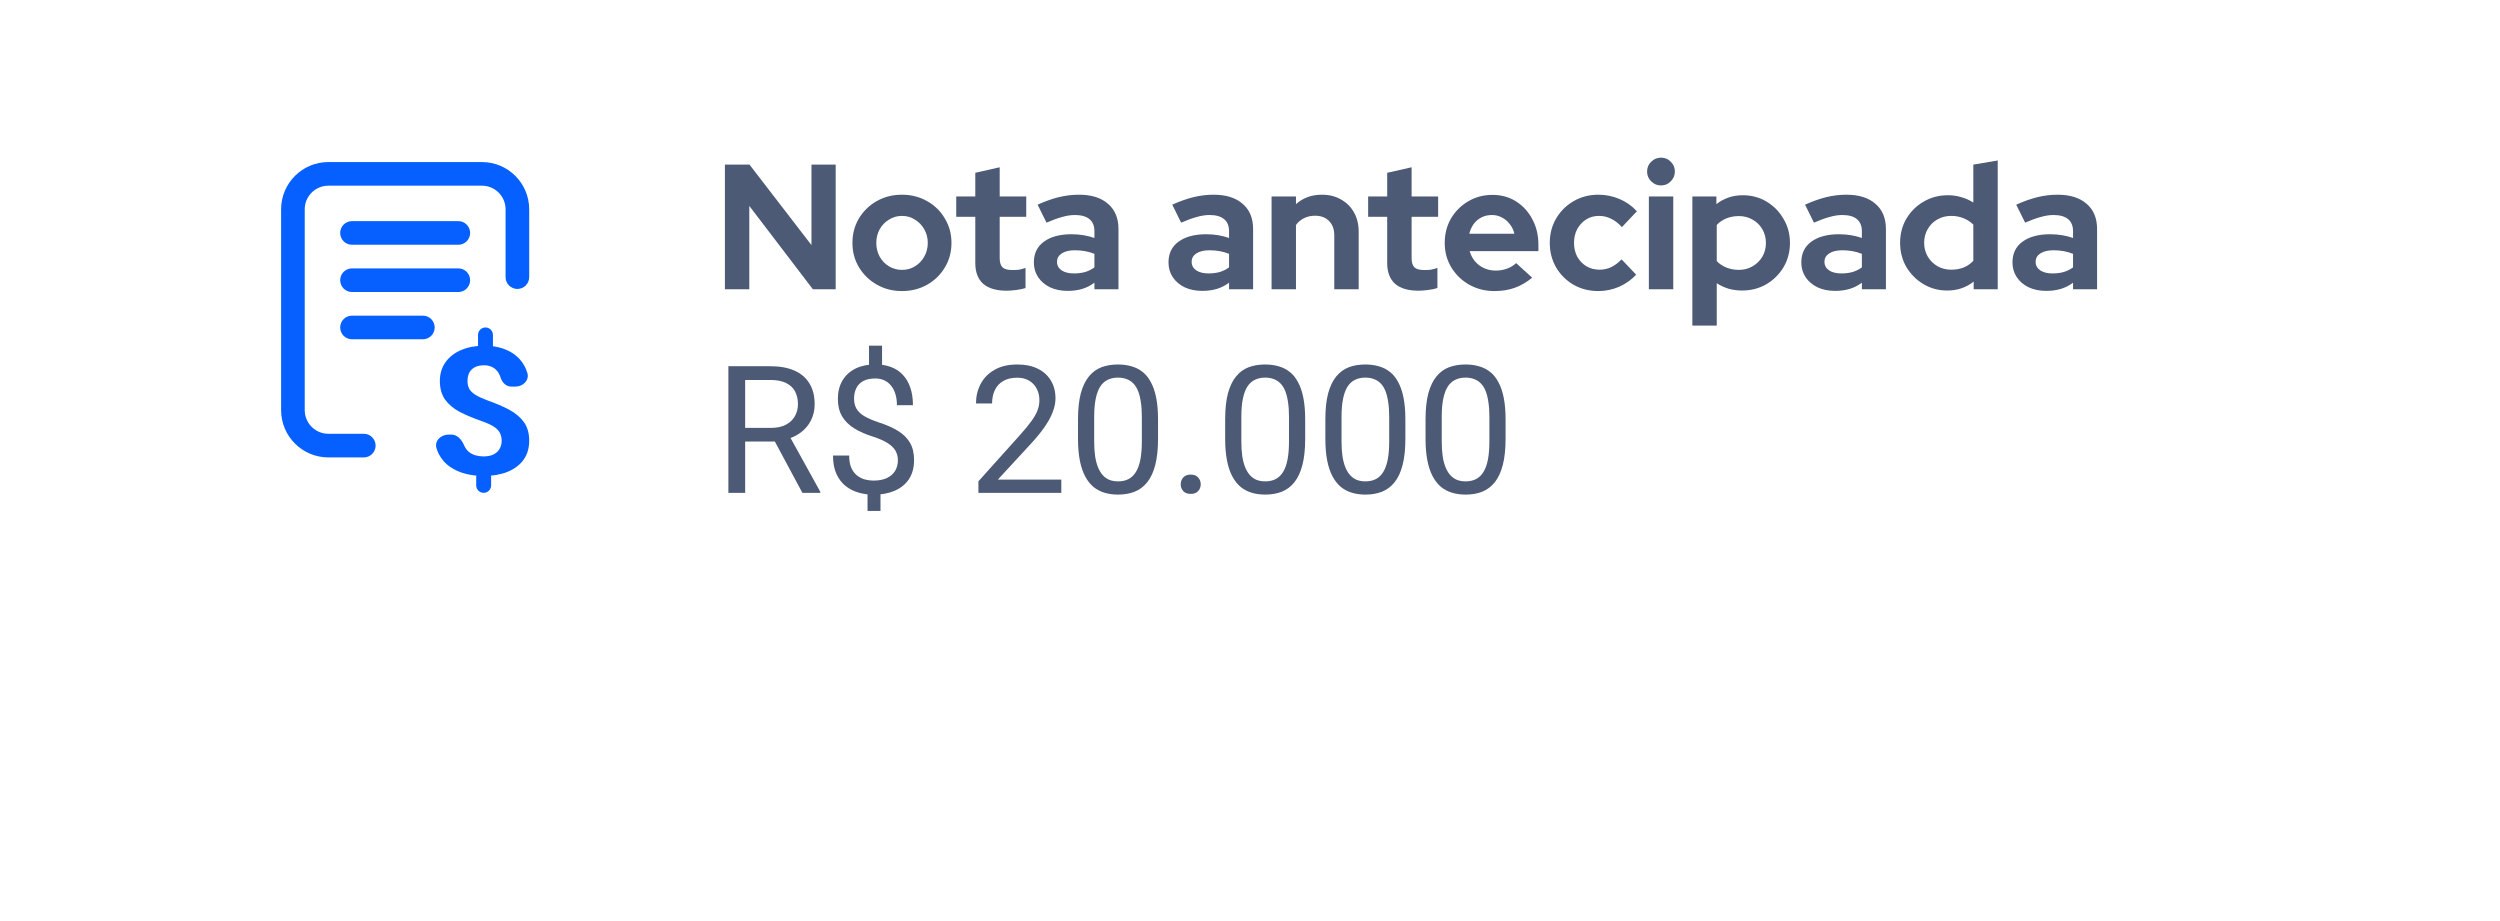 <svg width="228" height="84" viewBox="0 0 228 84" fill="none" xmlns="http://www.w3.org/2000/svg">
<g filter="url(#filter0_d_2600_9597)">
<path d="M7.071 11.299C7.071 6.172 11.227 2.016 16.354 2.016H197.365C202.491 2.016 206.647 6.172 206.647 11.299V48.429C206.647 53.556 202.491 57.712 197.365 57.712H16.354C11.227 57.712 7.071 53.556 7.071 48.429V11.299Z" fill="white"/>
</g>
<path d="M66.111 26.383V15.011H68.353L74.006 22.354V15.011H76.215V26.383H74.136L68.336 18.78V26.383H66.111Z" fill="#4C5A75"/>
<path d="M82.258 26.545C81.414 26.545 80.65 26.35 79.968 25.96C79.286 25.57 78.744 25.045 78.343 24.385C77.943 23.724 77.742 22.982 77.742 22.159C77.742 21.336 77.937 20.594 78.327 19.934C78.728 19.262 79.269 18.732 79.952 18.342C80.645 17.952 81.414 17.757 82.258 17.757C83.103 17.757 83.867 17.952 84.549 18.342C85.242 18.732 85.783 19.262 86.173 19.934C86.574 20.594 86.774 21.336 86.774 22.159C86.774 22.982 86.574 23.724 86.173 24.385C85.783 25.045 85.247 25.57 84.565 25.96C83.883 26.35 83.114 26.545 82.258 26.545ZM82.258 24.612C82.702 24.612 83.098 24.504 83.444 24.287C83.802 24.07 84.083 23.778 84.289 23.41C84.505 23.031 84.614 22.614 84.614 22.159C84.614 21.693 84.505 21.276 84.289 20.908C84.083 20.54 83.802 20.248 83.444 20.031C83.098 19.804 82.702 19.69 82.258 19.69C81.825 19.69 81.43 19.804 81.073 20.031C80.715 20.248 80.433 20.54 80.228 20.908C80.022 21.276 79.919 21.693 79.919 22.159C79.919 22.614 80.022 23.031 80.228 23.41C80.433 23.778 80.715 24.07 81.073 24.287C81.43 24.504 81.825 24.612 82.258 24.612Z" fill="#4C5A75"/>
<path d="M91.806 26.513C90.864 26.513 90.149 26.301 89.661 25.879C89.185 25.446 88.947 24.818 88.947 23.995V19.771H87.209V17.919H88.947V15.759L91.172 15.255V17.919H93.593V19.771H91.172V23.54C91.172 23.93 91.259 24.211 91.432 24.385C91.605 24.547 91.909 24.628 92.342 24.628C92.558 24.628 92.753 24.617 92.927 24.596C93.111 24.563 93.311 24.509 93.528 24.433V26.269C93.3 26.345 93.013 26.404 92.667 26.448C92.331 26.491 92.044 26.513 91.806 26.513Z" fill="#4C5A75"/>
<path d="M97.375 26.529C96.768 26.529 96.232 26.421 95.767 26.204C95.301 25.977 94.938 25.668 94.678 25.278C94.418 24.888 94.288 24.439 94.288 23.93C94.288 23.117 94.591 22.489 95.198 22.045C95.815 21.59 96.66 21.363 97.732 21.363C98.469 21.363 99.162 21.477 99.811 21.704V21.087C99.811 20.6 99.66 20.231 99.357 19.982C99.053 19.733 98.609 19.609 98.025 19.609C97.667 19.609 97.283 19.668 96.871 19.787C96.46 19.896 95.983 20.069 95.442 20.307L94.629 18.666C95.301 18.363 95.94 18.136 96.546 17.984C97.164 17.833 97.781 17.757 98.398 17.757C99.535 17.757 100.418 18.033 101.046 18.585C101.685 19.127 102.004 19.896 102.004 20.892V26.383H99.811V25.782C99.465 26.041 99.091 26.231 98.691 26.35C98.29 26.469 97.851 26.529 97.375 26.529ZM96.4 23.881C96.4 24.206 96.541 24.466 96.823 24.661C97.104 24.845 97.478 24.937 97.943 24.937C98.311 24.937 98.653 24.894 98.967 24.807C99.281 24.709 99.562 24.569 99.811 24.385V23.15C99.541 23.042 99.259 22.96 98.967 22.906C98.674 22.852 98.36 22.825 98.025 22.825C97.516 22.825 97.115 22.923 96.823 23.117C96.541 23.302 96.4 23.556 96.4 23.881Z" fill="#4C5A75"/>
<path d="M109.653 26.529C109.047 26.529 108.511 26.421 108.045 26.204C107.579 25.977 107.217 25.668 106.957 25.278C106.697 24.888 106.567 24.439 106.567 23.93C106.567 23.117 106.87 22.489 107.477 22.045C108.094 21.59 108.939 21.363 110.011 21.363C110.747 21.363 111.44 21.477 112.09 21.704V21.087C112.09 20.6 111.938 20.231 111.635 19.982C111.332 19.733 110.888 19.609 110.303 19.609C109.946 19.609 109.561 19.668 109.15 19.787C108.738 19.896 108.262 20.069 107.72 20.307L106.908 18.666C107.579 18.363 108.218 18.136 108.825 17.984C109.442 17.833 110.059 17.757 110.677 17.757C111.814 17.757 112.697 18.033 113.325 18.585C113.964 19.127 114.283 19.896 114.283 20.892V26.383H112.09V25.782C111.744 26.041 111.37 26.231 110.969 26.35C110.568 26.469 110.13 26.529 109.653 26.529ZM108.679 23.881C108.679 24.206 108.819 24.466 109.101 24.661C109.383 24.845 109.756 24.937 110.222 24.937C110.59 24.937 110.931 24.894 111.245 24.807C111.559 24.709 111.841 24.569 112.09 24.385V23.15C111.819 23.042 111.538 22.96 111.245 22.906C110.953 22.852 110.639 22.825 110.303 22.825C109.794 22.825 109.393 22.923 109.101 23.117C108.819 23.302 108.679 23.556 108.679 23.881Z" fill="#4C5A75"/>
<path d="M115.967 26.383V17.919H118.193V18.618C118.832 18.044 119.622 17.757 120.565 17.757C121.225 17.757 121.805 17.903 122.303 18.195C122.812 18.477 123.207 18.872 123.489 19.381C123.77 19.879 123.911 20.464 123.911 21.136V26.383H121.686V21.461C121.686 20.908 121.528 20.475 121.214 20.161C120.9 19.836 120.473 19.674 119.931 19.674C119.552 19.674 119.216 19.75 118.924 19.901C118.632 20.042 118.388 20.248 118.193 20.518V26.383H115.967Z" fill="#4C5A75"/>
<path d="M129.371 26.513C128.429 26.513 127.714 26.301 127.227 25.879C126.75 25.446 126.512 24.818 126.512 23.995V19.771H124.774V17.919H126.512V15.759L128.738 15.255V17.919H131.158V19.771H128.738V23.54C128.738 23.93 128.824 24.211 128.998 24.385C129.171 24.547 129.474 24.628 129.907 24.628C130.124 24.628 130.319 24.617 130.492 24.596C130.676 24.563 130.877 24.509 131.093 24.433V26.269C130.866 26.345 130.579 26.404 130.232 26.448C129.896 26.491 129.609 26.513 129.371 26.513Z" fill="#4C5A75"/>
<path d="M136.291 26.545C135.446 26.545 134.677 26.35 133.984 25.96C133.302 25.57 132.76 25.045 132.36 24.385C131.959 23.724 131.759 22.982 131.759 22.159C131.759 21.336 131.948 20.594 132.327 19.934C132.717 19.273 133.242 18.748 133.903 18.358C134.564 17.968 135.3 17.773 136.112 17.773C136.924 17.773 137.645 17.973 138.273 18.374C138.901 18.775 139.394 19.316 139.751 19.999C140.119 20.681 140.303 21.455 140.303 22.322V22.906H134.033C134.13 23.242 134.287 23.545 134.504 23.816C134.731 24.087 135.008 24.298 135.332 24.45C135.668 24.601 136.026 24.677 136.405 24.677C136.784 24.677 137.13 24.617 137.444 24.498C137.769 24.379 138.045 24.211 138.273 23.995L139.735 25.327C139.215 25.749 138.679 26.058 138.127 26.253C137.585 26.448 136.973 26.545 136.291 26.545ZM134 21.314H138.11C138.035 20.979 137.894 20.686 137.688 20.437C137.493 20.177 137.255 19.977 136.973 19.836C136.702 19.684 136.399 19.609 136.063 19.609C135.717 19.609 135.403 19.679 135.121 19.82C134.84 19.961 134.601 20.161 134.407 20.421C134.222 20.67 134.087 20.968 134 21.314Z" fill="#4C5A75"/>
<path d="M145.775 26.545C144.941 26.545 144.189 26.356 143.517 25.977C142.846 25.587 142.315 25.061 141.925 24.401C141.535 23.729 141.34 22.982 141.34 22.159C141.34 21.325 141.535 20.578 141.925 19.917C142.315 19.257 142.846 18.732 143.517 18.342C144.189 17.952 144.941 17.757 145.775 17.757C146.447 17.757 147.086 17.887 147.692 18.147C148.309 18.407 148.84 18.78 149.284 19.267L147.919 20.713C147.605 20.367 147.275 20.112 146.929 19.95C146.593 19.776 146.225 19.69 145.824 19.69C145.391 19.69 145.001 19.798 144.654 20.015C144.319 20.231 144.048 20.524 143.842 20.892C143.647 21.26 143.55 21.683 143.55 22.159C143.55 22.614 143.647 23.031 143.842 23.41C144.048 23.778 144.329 24.07 144.687 24.287C145.044 24.493 145.439 24.596 145.873 24.596C146.252 24.596 146.604 24.52 146.929 24.368C147.264 24.206 147.584 23.968 147.887 23.654L149.219 25.051C148.786 25.516 148.266 25.884 147.66 26.155C147.053 26.415 146.425 26.545 145.775 26.545Z" fill="#4C5A75"/>
<path d="M150.376 26.383V17.919H152.602V26.383H150.376ZM151.481 16.912C151.134 16.912 150.836 16.788 150.587 16.538C150.338 16.289 150.214 15.992 150.214 15.645C150.214 15.288 150.338 14.99 150.587 14.752C150.836 14.502 151.134 14.378 151.481 14.378C151.838 14.378 152.136 14.502 152.374 14.752C152.623 14.99 152.748 15.288 152.748 15.645C152.748 15.992 152.623 16.289 152.374 16.538C152.136 16.788 151.838 16.912 151.481 16.912Z" fill="#4C5A75"/>
<path d="M154.342 29.697V17.919H156.535V18.618C157.228 18.076 158.03 17.805 158.939 17.805C159.741 17.805 160.466 18 161.116 18.39C161.766 18.78 162.28 19.305 162.659 19.966C163.049 20.616 163.244 21.347 163.244 22.159C163.244 22.971 163.049 23.708 162.659 24.368C162.269 25.018 161.744 25.538 161.084 25.928C160.423 26.307 159.687 26.496 158.874 26.496C158.452 26.496 158.046 26.442 157.656 26.334C157.266 26.215 156.903 26.047 156.568 25.83V29.697H154.342ZM158.582 24.612C159.048 24.612 159.465 24.504 159.833 24.287C160.212 24.07 160.51 23.778 160.726 23.41C160.943 23.042 161.051 22.625 161.051 22.159C161.051 21.693 160.943 21.276 160.726 20.908C160.51 20.529 160.212 20.237 159.833 20.031C159.465 19.814 159.048 19.706 158.582 19.706C158.17 19.706 157.791 19.776 157.445 19.917C157.109 20.047 156.817 20.248 156.568 20.518V23.816C156.806 24.065 157.098 24.26 157.445 24.401C157.802 24.542 158.181 24.612 158.582 24.612Z" fill="#4C5A75"/>
<path d="M167.366 26.529C166.76 26.529 166.223 26.421 165.758 26.204C165.292 25.977 164.929 25.668 164.669 25.278C164.409 24.888 164.28 24.439 164.28 23.93C164.28 23.117 164.583 22.489 165.189 22.045C165.807 21.59 166.651 21.363 167.723 21.363C168.46 21.363 169.153 21.477 169.803 21.704V21.087C169.803 20.6 169.651 20.231 169.348 19.982C169.045 19.733 168.601 19.609 168.016 19.609C167.658 19.609 167.274 19.668 166.862 19.787C166.451 19.896 165.974 20.069 165.433 20.307L164.621 18.666C165.292 18.363 165.931 18.136 166.538 17.984C167.155 17.833 167.772 17.757 168.389 17.757C169.527 17.757 170.409 18.033 171.037 18.585C171.676 19.127 171.996 19.896 171.996 20.892V26.383H169.803V25.782C169.456 26.041 169.083 26.231 168.682 26.35C168.281 26.469 167.843 26.529 167.366 26.529ZM166.391 23.881C166.391 24.206 166.532 24.466 166.814 24.661C167.095 24.845 167.469 24.937 167.935 24.937C168.303 24.937 168.644 24.894 168.958 24.807C169.272 24.709 169.554 24.569 169.803 24.385V23.15C169.532 23.042 169.25 22.96 168.958 22.906C168.666 22.852 168.352 22.825 168.016 22.825C167.507 22.825 167.106 22.923 166.814 23.117C166.532 23.302 166.391 23.556 166.391 23.881Z" fill="#4C5A75"/>
<path d="M177.595 26.496C176.794 26.496 176.068 26.301 175.418 25.912C174.768 25.522 174.249 25.002 173.859 24.352C173.48 23.692 173.29 22.955 173.29 22.143C173.29 21.331 173.48 20.6 173.859 19.95C174.249 19.289 174.774 18.769 175.434 18.39C176.095 18 176.837 17.805 177.66 17.805C178.082 17.805 178.488 17.865 178.878 17.984C179.268 18.093 179.631 18.255 179.967 18.472V15.011L182.192 14.638V26.383H179.999V25.684C179.306 26.226 178.505 26.496 177.595 26.496ZM177.952 24.596C178.364 24.596 178.738 24.531 179.073 24.401C179.42 24.26 179.718 24.054 179.967 23.784V20.486C179.718 20.237 179.42 20.042 179.073 19.901C178.727 19.76 178.353 19.69 177.952 19.69C177.487 19.69 177.064 19.798 176.685 20.015C176.317 20.221 176.025 20.513 175.808 20.892C175.592 21.26 175.483 21.677 175.483 22.143C175.483 22.608 175.592 23.026 175.808 23.394C176.025 23.762 176.317 24.054 176.685 24.271C177.064 24.488 177.487 24.596 177.952 24.596Z" fill="#4C5A75"/>
<path d="M186.625 26.529C186.018 26.529 185.482 26.421 185.016 26.204C184.551 25.977 184.188 25.668 183.928 25.278C183.668 24.888 183.538 24.439 183.538 23.93C183.538 23.117 183.841 22.489 184.448 22.045C185.065 21.59 185.91 21.363 186.982 21.363C187.718 21.363 188.412 21.477 189.061 21.704V21.087C189.061 20.6 188.91 20.231 188.607 19.982C188.303 19.733 187.859 19.609 187.274 19.609C186.917 19.609 186.533 19.668 186.121 19.787C185.71 19.896 185.233 20.069 184.692 20.307L183.879 18.666C184.551 18.363 185.19 18.136 185.796 17.984C186.414 17.833 187.031 17.757 187.648 17.757C188.785 17.757 189.668 18.033 190.296 18.585C190.935 19.127 191.254 19.896 191.254 20.892V26.383H189.061V25.782C188.715 26.041 188.341 26.231 187.941 26.35C187.54 26.469 187.101 26.529 186.625 26.529ZM185.65 23.881C185.65 24.206 185.791 24.466 186.072 24.661C186.354 24.845 186.728 24.937 187.193 24.937C187.561 24.937 187.903 24.894 188.217 24.807C188.531 24.709 188.812 24.569 189.061 24.385V23.15C188.791 23.042 188.509 22.96 188.217 22.906C187.924 22.852 187.61 22.825 187.274 22.825C186.765 22.825 186.365 22.923 186.072 23.117C185.791 23.302 185.65 23.556 185.65 23.881Z" fill="#4C5A75"/>
<path d="M66.428 33.399H70.251C71.118 33.399 71.851 33.532 72.448 33.796C73.051 34.06 73.508 34.452 73.82 34.97C74.138 35.483 74.296 36.115 74.296 36.865C74.296 37.394 74.188 37.878 73.971 38.317C73.76 38.751 73.453 39.121 73.051 39.428C72.654 39.729 72.179 39.954 71.623 40.102L71.195 40.268H67.602L67.586 39.023H70.299C70.849 39.023 71.306 38.928 71.671 38.737C72.036 38.542 72.311 38.28 72.496 37.952C72.681 37.624 72.773 37.262 72.773 36.865C72.773 36.421 72.686 36.033 72.512 35.7C72.337 35.366 72.062 35.11 71.687 34.93C71.317 34.745 70.838 34.653 70.251 34.653H67.959V44.948H66.428V33.399ZM73.178 44.948L70.37 39.713L71.965 39.705L74.812 44.853V44.948H73.178Z" fill="#4C5A75"/>
<path d="M80.444 31.527V33.947H79.254V31.527H80.444ZM80.301 44.48V46.598H79.119V44.48H80.301ZM81.887 41.974C81.887 41.656 81.816 41.371 81.673 41.117C81.53 40.863 81.295 40.63 80.967 40.419C80.639 40.208 80.2 40.012 79.65 39.832C78.984 39.626 78.408 39.375 77.921 39.078C77.44 38.782 77.067 38.415 76.803 37.976C76.544 37.537 76.414 37.006 76.414 36.382C76.414 35.731 76.554 35.171 76.835 34.7C77.115 34.23 77.511 33.867 78.024 33.613C78.537 33.36 79.14 33.233 79.833 33.233C80.372 33.233 80.853 33.315 81.276 33.479C81.7 33.637 82.056 33.875 82.347 34.193C82.644 34.51 82.868 34.898 83.022 35.358C83.18 35.819 83.26 36.35 83.26 36.953H81.8C81.8 36.599 81.758 36.273 81.673 35.977C81.588 35.681 81.462 35.425 81.292 35.208C81.123 34.986 80.917 34.816 80.674 34.7C80.43 34.578 80.15 34.518 79.833 34.518C79.389 34.518 79.021 34.594 78.73 34.748C78.445 34.901 78.233 35.118 78.096 35.398C77.958 35.673 77.89 35.993 77.89 36.358C77.89 36.696 77.958 36.992 78.096 37.246C78.233 37.5 78.466 37.73 78.794 37.936C79.127 38.137 79.584 38.336 80.166 38.531C80.848 38.748 81.427 39.005 81.903 39.301C82.379 39.592 82.741 39.951 82.99 40.379C83.238 40.802 83.363 41.329 83.363 41.958C83.363 42.64 83.209 43.216 82.903 43.687C82.596 44.152 82.165 44.507 81.61 44.75C81.054 44.993 80.404 45.115 79.658 45.115C79.209 45.115 78.765 45.054 78.326 44.932C77.887 44.811 77.49 44.612 77.136 44.337C76.782 44.057 76.499 43.69 76.287 43.235C76.076 42.775 75.97 42.212 75.97 41.545H77.445C77.445 41.995 77.509 42.368 77.636 42.664C77.768 42.955 77.942 43.187 78.159 43.362C78.376 43.531 78.614 43.653 78.873 43.727C79.138 43.795 79.399 43.83 79.658 43.83C80.134 43.83 80.536 43.756 80.864 43.608C81.197 43.454 81.451 43.237 81.626 42.957C81.8 42.677 81.887 42.349 81.887 41.974Z" fill="#4C5A75"/>
<path d="M96.791 43.742V44.948H89.232V43.893L93.016 39.681C93.481 39.163 93.841 38.724 94.094 38.365C94.354 38 94.533 37.675 94.634 37.389C94.74 37.098 94.793 36.802 94.793 36.501C94.793 36.12 94.713 35.776 94.555 35.469C94.401 35.157 94.174 34.909 93.872 34.724C93.571 34.539 93.206 34.446 92.778 34.446C92.265 34.446 91.837 34.547 91.493 34.748C91.154 34.943 90.901 35.218 90.731 35.573C90.562 35.927 90.478 36.334 90.478 36.794H89.01C89.01 36.144 89.153 35.549 89.439 35.01C89.724 34.47 90.147 34.042 90.708 33.724C91.268 33.402 91.958 33.241 92.778 33.241C93.507 33.241 94.132 33.37 94.65 33.629C95.168 33.883 95.565 34.243 95.84 34.708C96.12 35.168 96.26 35.708 96.26 36.326C96.26 36.665 96.202 37.008 96.085 37.357C95.974 37.701 95.818 38.045 95.617 38.389C95.422 38.732 95.192 39.071 94.927 39.404C94.668 39.737 94.391 40.065 94.094 40.387L91.001 43.742H96.791Z" fill="#4C5A75"/>
<path d="M105.612 38.254V40.014C105.612 40.961 105.527 41.76 105.358 42.41C105.189 43.06 104.945 43.584 104.628 43.98C104.311 44.377 103.927 44.665 103.478 44.845C103.034 45.02 102.531 45.107 101.971 45.107C101.527 45.107 101.117 45.051 100.741 44.94C100.366 44.829 100.028 44.652 99.726 44.409C99.43 44.16 99.176 43.838 98.965 43.441C98.753 43.044 98.592 42.563 98.481 41.998C98.37 41.432 98.314 40.771 98.314 40.014V38.254C98.314 37.307 98.399 36.514 98.568 35.874C98.743 35.234 98.989 34.721 99.306 34.335C99.623 33.944 100.004 33.664 100.448 33.495C100.897 33.325 101.4 33.241 101.955 33.241C102.405 33.241 102.817 33.296 103.192 33.407C103.573 33.513 103.912 33.685 104.208 33.923C104.504 34.156 104.755 34.467 104.961 34.859C105.173 35.245 105.334 35.718 105.445 36.279C105.556 36.839 105.612 37.497 105.612 38.254ZM104.136 40.252V38.008C104.136 37.489 104.105 37.035 104.041 36.643C103.983 36.247 103.896 35.908 103.779 35.628C103.663 35.348 103.515 35.12 103.335 34.946C103.161 34.772 102.957 34.645 102.724 34.565C102.497 34.481 102.241 34.438 101.955 34.438C101.606 34.438 101.297 34.505 101.027 34.637C100.757 34.764 100.53 34.967 100.345 35.247C100.165 35.528 100.028 35.895 99.932 36.35C99.837 36.805 99.79 37.357 99.79 38.008V40.252C99.79 40.771 99.819 41.228 99.877 41.625C99.94 42.021 100.033 42.365 100.154 42.656C100.276 42.941 100.424 43.177 100.599 43.362C100.773 43.547 100.974 43.684 101.202 43.774C101.434 43.859 101.691 43.901 101.971 43.901C102.33 43.901 102.645 43.832 102.915 43.695C103.184 43.557 103.409 43.343 103.589 43.052C103.774 42.756 103.912 42.378 104.001 41.918C104.091 41.453 104.136 40.898 104.136 40.252Z" fill="#4C5A75"/>
<path d="M107.682 44.171C107.682 43.922 107.759 43.713 107.912 43.544C108.071 43.37 108.298 43.282 108.594 43.282C108.89 43.282 109.115 43.37 109.268 43.544C109.427 43.713 109.506 43.922 109.506 44.171C109.506 44.414 109.427 44.62 109.268 44.789C109.115 44.959 108.89 45.043 108.594 45.043C108.298 45.043 108.071 44.959 107.912 44.789C107.759 44.62 107.682 44.414 107.682 44.171Z" fill="#4C5A75"/>
<path d="M119.032 38.254V40.014C119.032 40.961 118.948 41.76 118.779 42.41C118.609 43.06 118.366 43.584 118.049 43.98C117.732 44.377 117.348 44.665 116.899 44.845C116.455 45.02 115.952 45.107 115.392 45.107C114.948 45.107 114.538 45.051 114.162 44.94C113.787 44.829 113.448 44.652 113.147 44.409C112.851 44.16 112.597 43.838 112.386 43.441C112.174 43.044 112.013 42.563 111.902 41.998C111.791 41.432 111.735 40.771 111.735 40.014V38.254C111.735 37.307 111.82 36.514 111.989 35.874C112.163 35.234 112.409 34.721 112.727 34.335C113.044 33.944 113.425 33.664 113.869 33.495C114.318 33.325 114.821 33.241 115.376 33.241C115.825 33.241 116.238 33.296 116.613 33.407C116.994 33.513 117.332 33.685 117.629 33.923C117.925 34.156 118.176 34.467 118.382 34.859C118.594 35.245 118.755 35.718 118.866 36.279C118.977 36.839 119.032 37.497 119.032 38.254ZM117.557 40.252V38.008C117.557 37.489 117.525 37.035 117.462 36.643C117.404 36.247 117.317 35.908 117.2 35.628C117.084 35.348 116.936 35.12 116.756 34.946C116.581 34.772 116.378 34.645 116.145 34.565C115.918 34.481 115.661 34.438 115.376 34.438C115.027 34.438 114.717 34.505 114.448 34.637C114.178 34.764 113.951 34.967 113.766 35.247C113.586 35.528 113.448 35.895 113.353 36.35C113.258 36.805 113.21 37.357 113.21 38.008V40.252C113.21 40.771 113.24 41.228 113.298 41.625C113.361 42.021 113.454 42.365 113.575 42.656C113.697 42.941 113.845 43.177 114.019 43.362C114.194 43.547 114.395 43.684 114.622 43.774C114.855 43.859 115.111 43.901 115.392 43.901C115.751 43.901 116.066 43.832 116.336 43.695C116.605 43.557 116.83 43.343 117.01 43.052C117.195 42.756 117.332 42.378 117.422 41.918C117.512 41.453 117.557 40.898 117.557 40.252Z" fill="#4C5A75"/>
<path d="M128.17 38.254V40.014C128.17 40.961 128.085 41.76 127.916 42.41C127.747 43.06 127.504 43.584 127.186 43.98C126.869 44.377 126.486 44.665 126.036 44.845C125.592 45.02 125.09 45.107 124.529 45.107C124.085 45.107 123.675 45.051 123.3 44.94C122.924 44.829 122.586 44.652 122.285 44.409C121.988 44.16 121.735 43.838 121.523 43.441C121.312 43.044 121.15 42.563 121.039 41.998C120.928 41.432 120.873 40.771 120.873 40.014V38.254C120.873 37.307 120.957 36.514 121.126 35.874C121.301 35.234 121.547 34.721 121.864 34.335C122.181 33.944 122.562 33.664 123.006 33.495C123.456 33.325 123.958 33.241 124.513 33.241C124.963 33.241 125.375 33.296 125.751 33.407C126.132 33.513 126.47 33.685 126.766 33.923C127.062 34.156 127.313 34.467 127.52 34.859C127.731 35.245 127.892 35.718 128.003 36.279C128.115 36.839 128.17 37.497 128.17 38.254ZM126.695 40.252V38.008C126.695 37.489 126.663 37.035 126.6 36.643C126.541 36.247 126.454 35.908 126.338 35.628C126.221 35.348 126.073 35.12 125.894 34.946C125.719 34.772 125.515 34.645 125.283 34.565C125.055 34.481 124.799 34.438 124.513 34.438C124.164 34.438 123.855 34.505 123.585 34.637C123.316 34.764 123.088 34.967 122.903 35.247C122.723 35.528 122.586 35.895 122.491 36.35C122.396 36.805 122.348 37.357 122.348 38.008V40.252C122.348 40.771 122.377 41.228 122.435 41.625C122.499 42.021 122.591 42.365 122.713 42.656C122.834 42.941 122.983 43.177 123.157 43.362C123.332 43.547 123.532 43.684 123.76 43.774C123.993 43.859 124.249 43.901 124.529 43.901C124.889 43.901 125.203 43.832 125.473 43.695C125.743 43.557 125.968 43.343 126.147 43.052C126.332 42.756 126.47 42.378 126.56 41.918C126.65 41.453 126.695 40.898 126.695 40.252Z" fill="#4C5A75"/>
<path d="M137.308 38.254V40.014C137.308 40.961 137.223 41.76 137.054 42.41C136.885 43.06 136.641 43.584 136.324 43.98C136.007 44.377 135.623 44.665 135.174 44.845C134.73 45.02 134.227 45.107 133.667 45.107C133.223 45.107 132.813 45.051 132.437 44.94C132.062 44.829 131.724 44.652 131.422 44.409C131.126 44.16 130.872 43.838 130.661 43.441C130.449 43.044 130.288 42.563 130.177 41.998C130.066 41.432 130.01 40.771 130.01 40.014V38.254C130.01 37.307 130.095 36.514 130.264 35.874C130.439 35.234 130.684 34.721 131.002 34.335C131.319 33.944 131.7 33.664 132.144 33.495C132.593 33.325 133.096 33.241 133.651 33.241C134.1 33.241 134.513 33.296 134.888 33.407C135.269 33.513 135.608 33.685 135.904 33.923C136.2 34.156 136.451 34.467 136.657 34.859C136.869 35.245 137.03 35.718 137.141 36.279C137.252 36.839 137.308 37.497 137.308 38.254ZM135.832 40.252V38.008C135.832 37.489 135.801 37.035 135.737 36.643C135.679 36.247 135.592 35.908 135.475 35.628C135.359 35.348 135.211 35.12 135.031 34.946C134.857 34.772 134.653 34.645 134.42 34.565C134.193 34.481 133.937 34.438 133.651 34.438C133.302 34.438 132.993 34.505 132.723 34.637C132.453 34.764 132.226 34.967 132.041 35.247C131.861 35.528 131.724 35.895 131.628 36.35C131.533 36.805 131.486 37.357 131.486 38.008V40.252C131.486 40.771 131.515 41.228 131.573 41.625C131.636 42.021 131.729 42.365 131.85 42.656C131.972 42.941 132.12 43.177 132.295 43.362C132.469 43.547 132.67 43.684 132.897 43.774C133.13 43.859 133.387 43.901 133.667 43.901C134.026 43.901 134.341 43.832 134.611 43.695C134.88 43.557 135.105 43.343 135.285 43.052C135.47 42.756 135.608 42.378 135.697 41.918C135.787 41.453 135.832 40.898 135.832 40.252Z" fill="#4C5A75"/>
<path fill-rule="evenodd" clip-rule="evenodd" d="M25.637 19.09C25.637 16.709 27.566 14.78 29.946 14.78H43.953C46.333 14.78 48.263 16.709 48.263 19.09V25.274C48.263 25.869 47.78 26.352 47.185 26.352C46.59 26.352 46.108 25.869 46.108 25.274V19.09C46.108 17.899 45.143 16.935 43.953 16.935H29.946C28.756 16.935 27.791 17.899 27.791 19.09V37.406C27.791 38.596 28.756 39.561 29.946 39.561H33.179C33.774 39.561 34.256 40.043 34.256 40.639C34.256 41.233 33.774 41.716 33.179 41.716H29.946C27.566 41.716 25.637 39.786 25.637 37.406V19.09Z" fill="#0660FF"/>
<path d="M44.276 29.864C44.652 29.864 44.957 30.169 44.957 30.544V31.523C44.957 31.899 44.652 32.204 44.276 32.204C43.9 32.204 43.596 31.899 43.596 31.523V30.544C43.596 30.169 43.9 29.864 44.276 29.864ZM44.11 42.815C44.486 42.815 44.791 43.12 44.791 43.495V44.268C44.791 44.644 44.486 44.948 44.11 44.948C43.735 44.948 43.43 44.644 43.43 44.268V43.495C43.43 43.12 43.735 42.815 44.11 42.815ZM45.751 40.214C45.751 39.912 45.69 39.656 45.567 39.444C45.451 39.233 45.259 39.045 44.992 38.881C44.73 38.717 44.375 38.559 43.927 38.405C43.171 38.141 42.505 37.861 41.929 37.565C41.359 37.263 40.914 36.891 40.594 36.447C40.275 35.997 40.115 35.429 40.115 34.741C40.115 34.086 40.286 33.517 40.629 33.036C40.973 32.555 41.447 32.185 42.051 31.926C42.662 31.662 43.372 31.529 44.18 31.529C44.797 31.529 45.355 31.614 45.855 31.783C46.355 31.947 46.786 32.19 47.147 32.513C47.507 32.83 47.783 33.219 47.975 33.679C48.021 33.789 48.062 33.903 48.097 34.02C48.293 34.683 47.703 35.257 47.011 35.257H46.611C46.141 35.257 45.785 34.865 45.646 34.416C45.57 34.173 45.46 33.969 45.314 33.806C45.175 33.642 45.006 33.52 44.808 33.441C44.611 33.356 44.392 33.314 44.154 33.314C43.799 33.314 43.508 33.377 43.282 33.504C43.055 33.631 42.889 33.803 42.784 34.02C42.685 34.231 42.636 34.474 42.636 34.749C42.636 35.019 42.688 35.254 42.793 35.455C42.904 35.656 43.093 35.841 43.36 36.01C43.628 36.174 43.994 36.343 44.459 36.518C45.215 36.782 45.879 37.068 46.449 37.374C47.019 37.681 47.463 38.056 47.783 38.501C48.103 38.945 48.263 39.51 48.263 40.198C48.263 40.88 48.089 41.461 47.74 41.943C47.391 42.418 46.902 42.783 46.274 43.037C45.646 43.285 44.919 43.41 44.093 43.41C43.558 43.41 43.026 43.346 42.496 43.219C41.967 43.087 41.487 42.876 41.057 42.585C40.627 42.294 40.283 41.908 40.028 41.427C39.938 41.257 39.864 41.073 39.806 40.876C39.61 40.211 40.206 39.635 40.9 39.635H41.168C41.714 39.635 42.108 40.1 42.322 40.602C42.432 40.856 42.578 41.06 42.758 41.213C42.944 41.361 43.154 41.467 43.386 41.53C43.619 41.594 43.855 41.625 44.093 41.625C44.465 41.625 44.771 41.565 45.009 41.443C45.253 41.321 45.437 41.155 45.559 40.943C45.687 40.727 45.751 40.483 45.751 40.214Z" fill="#0660FF"/>
<path d="M31.024 21.245C31.024 20.65 31.506 20.167 32.101 20.167H41.798C42.393 20.167 42.876 20.65 42.876 21.245C42.876 21.84 42.393 22.322 41.798 22.322H32.101C31.506 22.322 31.024 21.84 31.024 21.245Z" fill="#0660FF"/>
<path d="M31.024 25.554C31.024 24.959 31.506 24.477 32.101 24.477H41.798C42.393 24.477 42.876 24.959 42.876 25.554C42.876 26.149 42.393 26.632 41.798 26.632H32.101C31.506 26.632 31.024 26.149 31.024 25.554Z" fill="#0660FF"/>
<path d="M31.024 29.864C31.024 29.269 31.506 28.787 32.101 28.787H38.566C39.161 28.787 39.643 29.269 39.643 29.864C39.643 30.459 39.161 30.942 38.566 30.942H32.101C31.506 30.942 31.024 30.459 31.024 29.864Z" fill="#0660FF"/>
<defs>
<filter id="filter0_d_2600_9597" x="0.071" y="0.016" width="227.576" height="83.696" filterUnits="userSpaceOnUse" color-interpolation-filters="sRGB">
<feFlood flood-opacity="0" result="BackgroundImageFix"/>
<feColorMatrix in="SourceAlpha" type="matrix" values="0 0 0 0 0 0 0 0 0 0 0 0 0 0 0 0 0 0 127 0" result="hardAlpha"/>
<feOffset dx="7" dy="12"/>
<feGaussianBlur stdDeviation="7"/>
<feComposite in2="hardAlpha" operator="out"/>
<feColorMatrix type="matrix" values="0 0 0 0 0 0 0 0 0 0.168 0 0 0 0 0.6 0 0 0 0.1 0"/>
<feBlend mode="normal" in2="BackgroundImageFix" result="effect1_dropShadow_2600_9597"/>
<feBlend mode="normal" in="SourceGraphic" in2="effect1_dropShadow_2600_9597" result="shape"/>
</filter>
</defs>
</svg>

